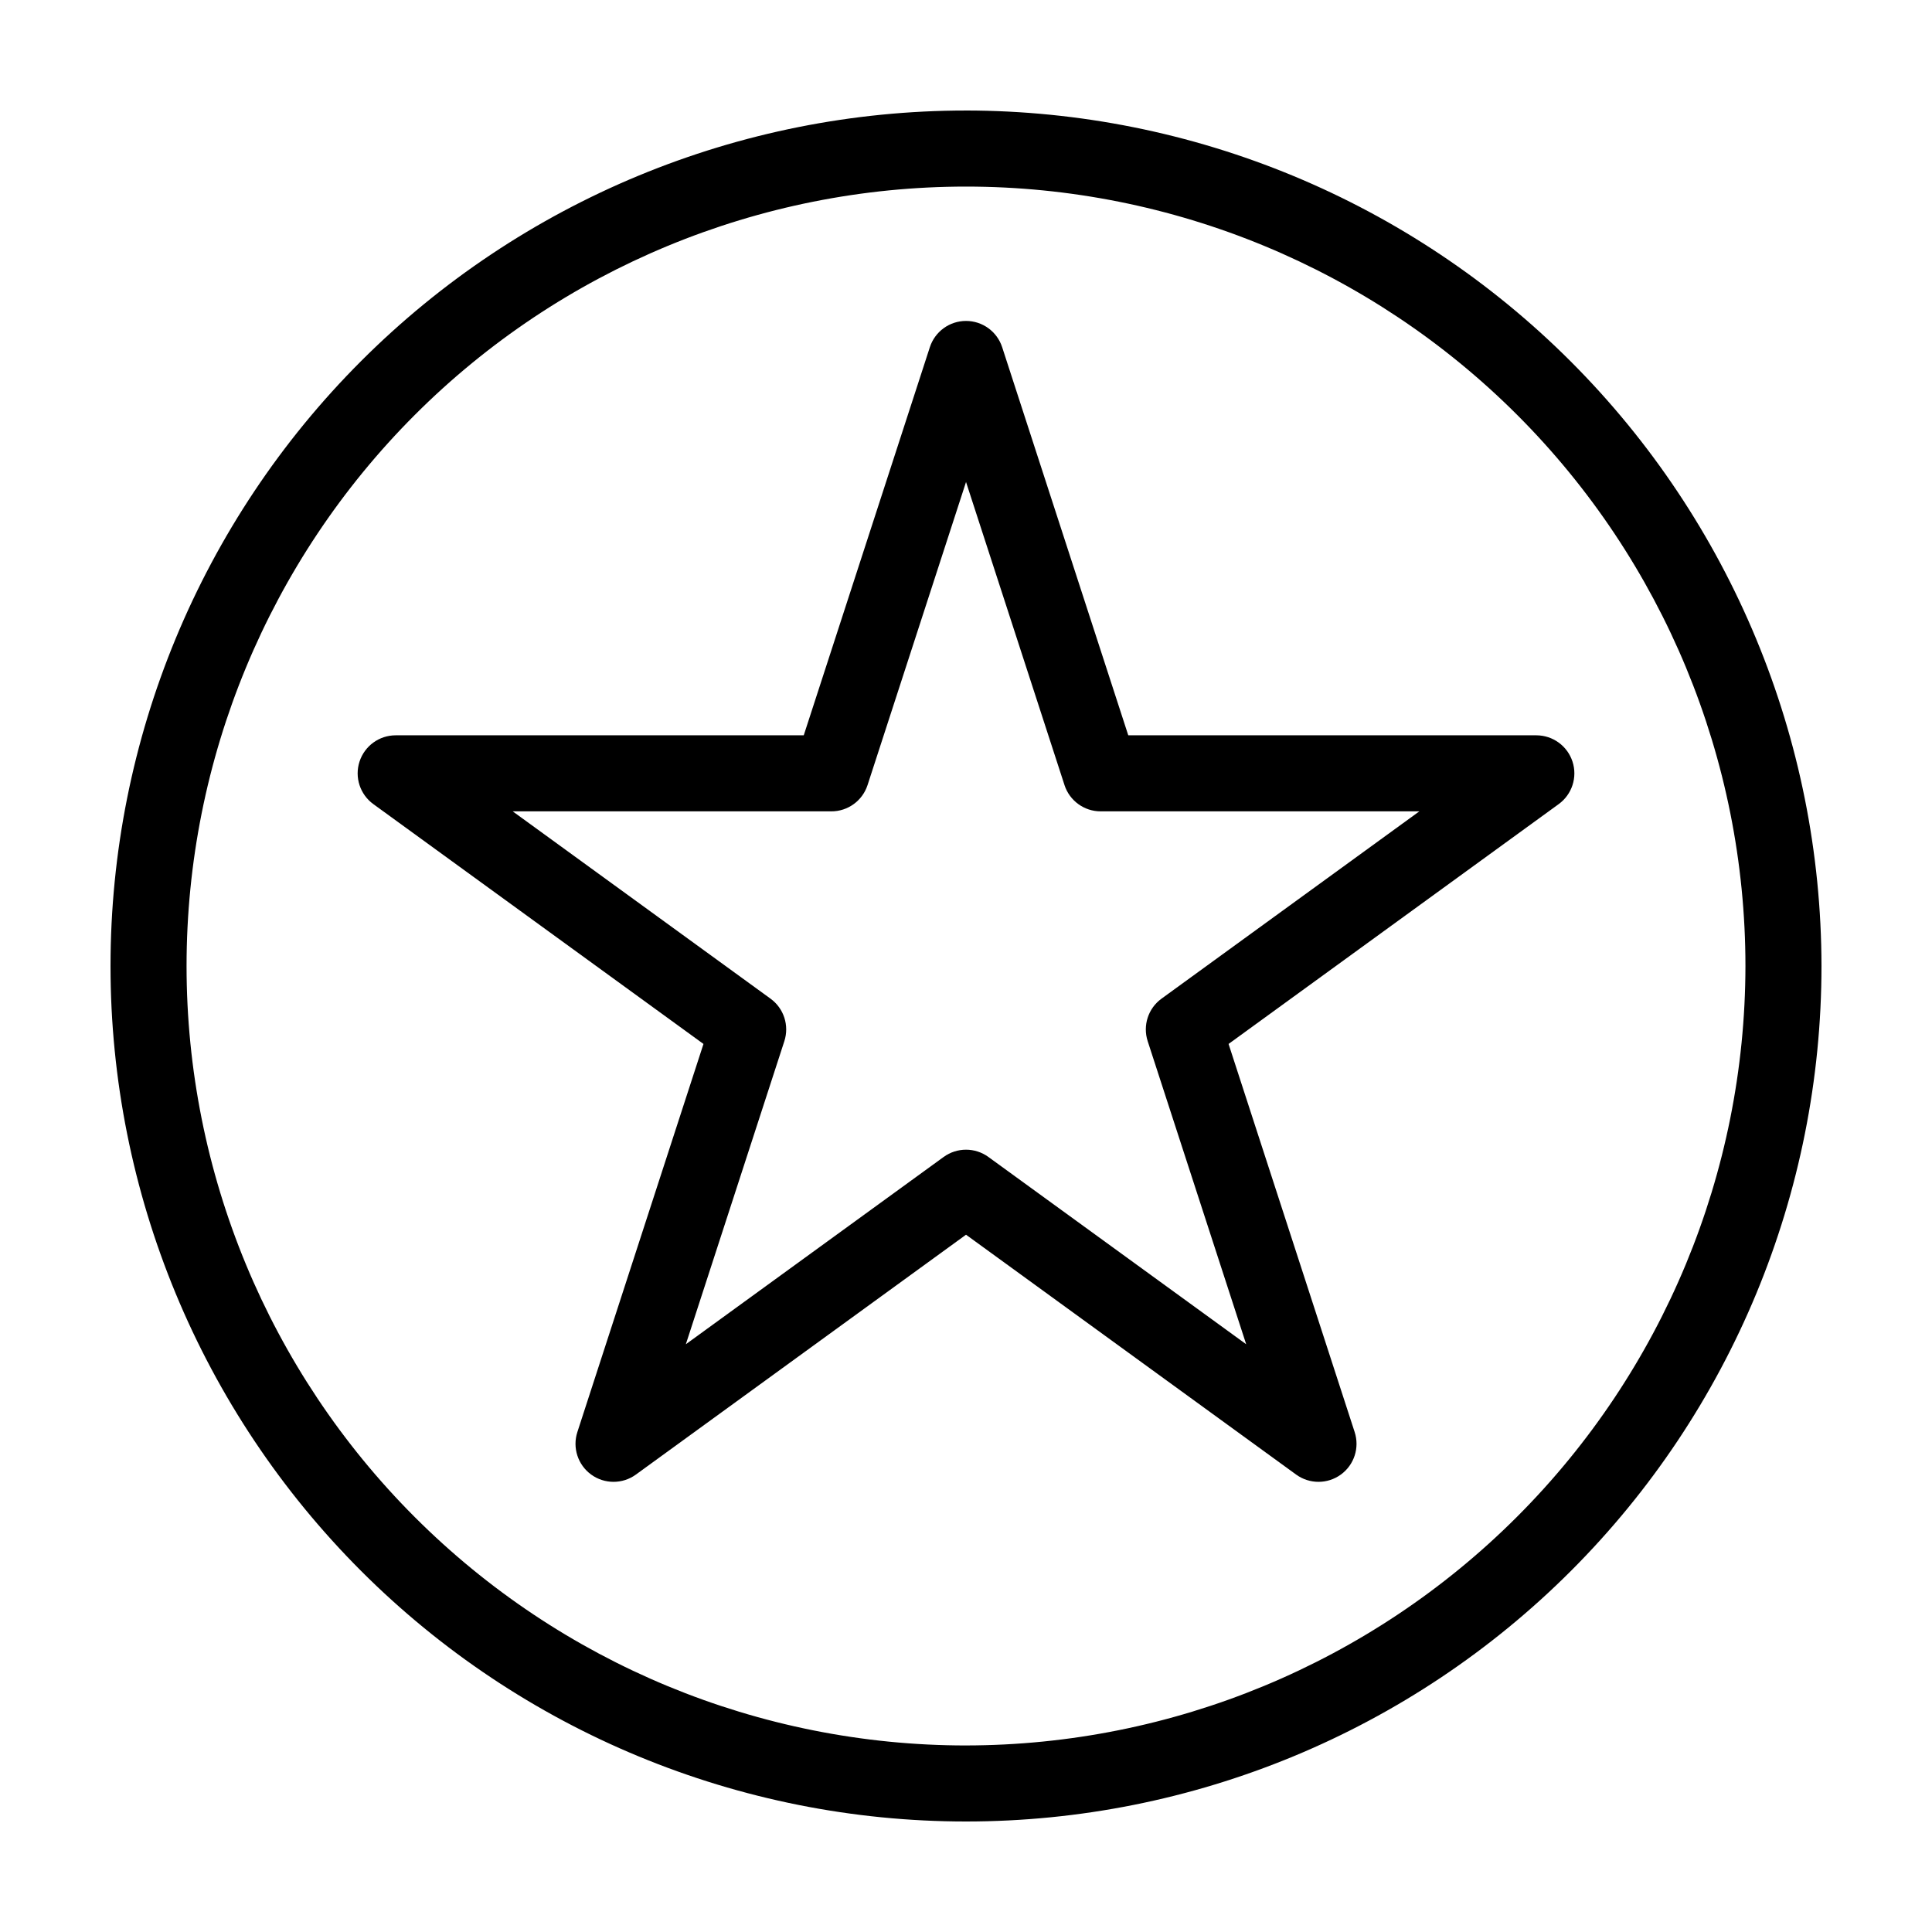 <?xml version="1.0" encoding="UTF-8"?>
<!-- Uploaded to: SVG Repo, www.svgrepo.com, Generator: SVG Repo Mixer Tools -->
<svg fill="#000000" width="800px" height="800px" version="1.1" viewBox="144 144 512 512" xmlns="http://www.w3.org/2000/svg">
 <g>
  <path d="m400 173.29c-60.129 0-117.8 23.887-160.31 66.402s-66.402 100.18-66.402 160.31c0 60.125 23.887 117.79 66.402 160.31 42.516 42.52 100.18 66.402 160.31 66.402 60.125 0 117.79-23.883 160.31-66.402 42.52-42.516 66.402-100.18 66.402-160.31-0.066-60.109-23.973-117.73-66.477-160.24-42.5-42.504-100.13-66.41-160.23-66.477zm0 433.28v-0.004c-54.785 0-107.32-21.762-146.06-60.5-38.738-38.738-60.5-91.277-60.5-146.06 0-54.785 21.762-107.32 60.5-146.06s91.277-60.5 146.06-60.5c54.781 0 107.32 21.762 146.06 60.5 38.738 38.738 60.5 91.277 60.5 146.06-0.059 54.762-21.844 107.27-60.566 145.99-38.727 38.723-91.23 60.508-145.99 60.566z"/>
  <path d="m560.73 345.83c-1.352-4.152-5.219-6.961-9.586-6.965h-108.14l-33.418-102.85c-1.348-4.152-5.219-6.965-9.582-6.965-4.367 0-8.234 2.812-9.586 6.965l-33.418 102.85h-108.14c-4.367 0-8.234 2.812-9.586 6.965-1.348 4.152 0.129 8.699 3.664 11.266l87.488 63.562-33.418 102.85c-1.352 4.152 0.129 8.703 3.66 11.27 3.531 2.566 8.316 2.566 11.848 0l87.488-63.566 87.484 63.566c3.535 2.566 8.316 2.566 11.848 0 3.535-2.566 5.012-7.117 3.66-11.27l-33.414-102.85 87.488-63.562c3.531-2.566 5.008-7.113 3.66-11.266zm-108.92 62.828c-3.531 2.566-5.008 7.113-3.66 11.266l26.102 80.316-68.324-49.637c-3.531-2.566-8.312-2.566-11.848 0l-68.324 49.637 26.102-80.316c1.348-4.152-0.129-8.699-3.66-11.266l-68.324-49.641h84.453c4.363 0 8.23-2.809 9.582-6.961l26.098-80.32 26.098 80.32h-0.004c1.352 4.152 5.219 6.961 9.586 6.961h84.453z"/>
 </g>
</svg>